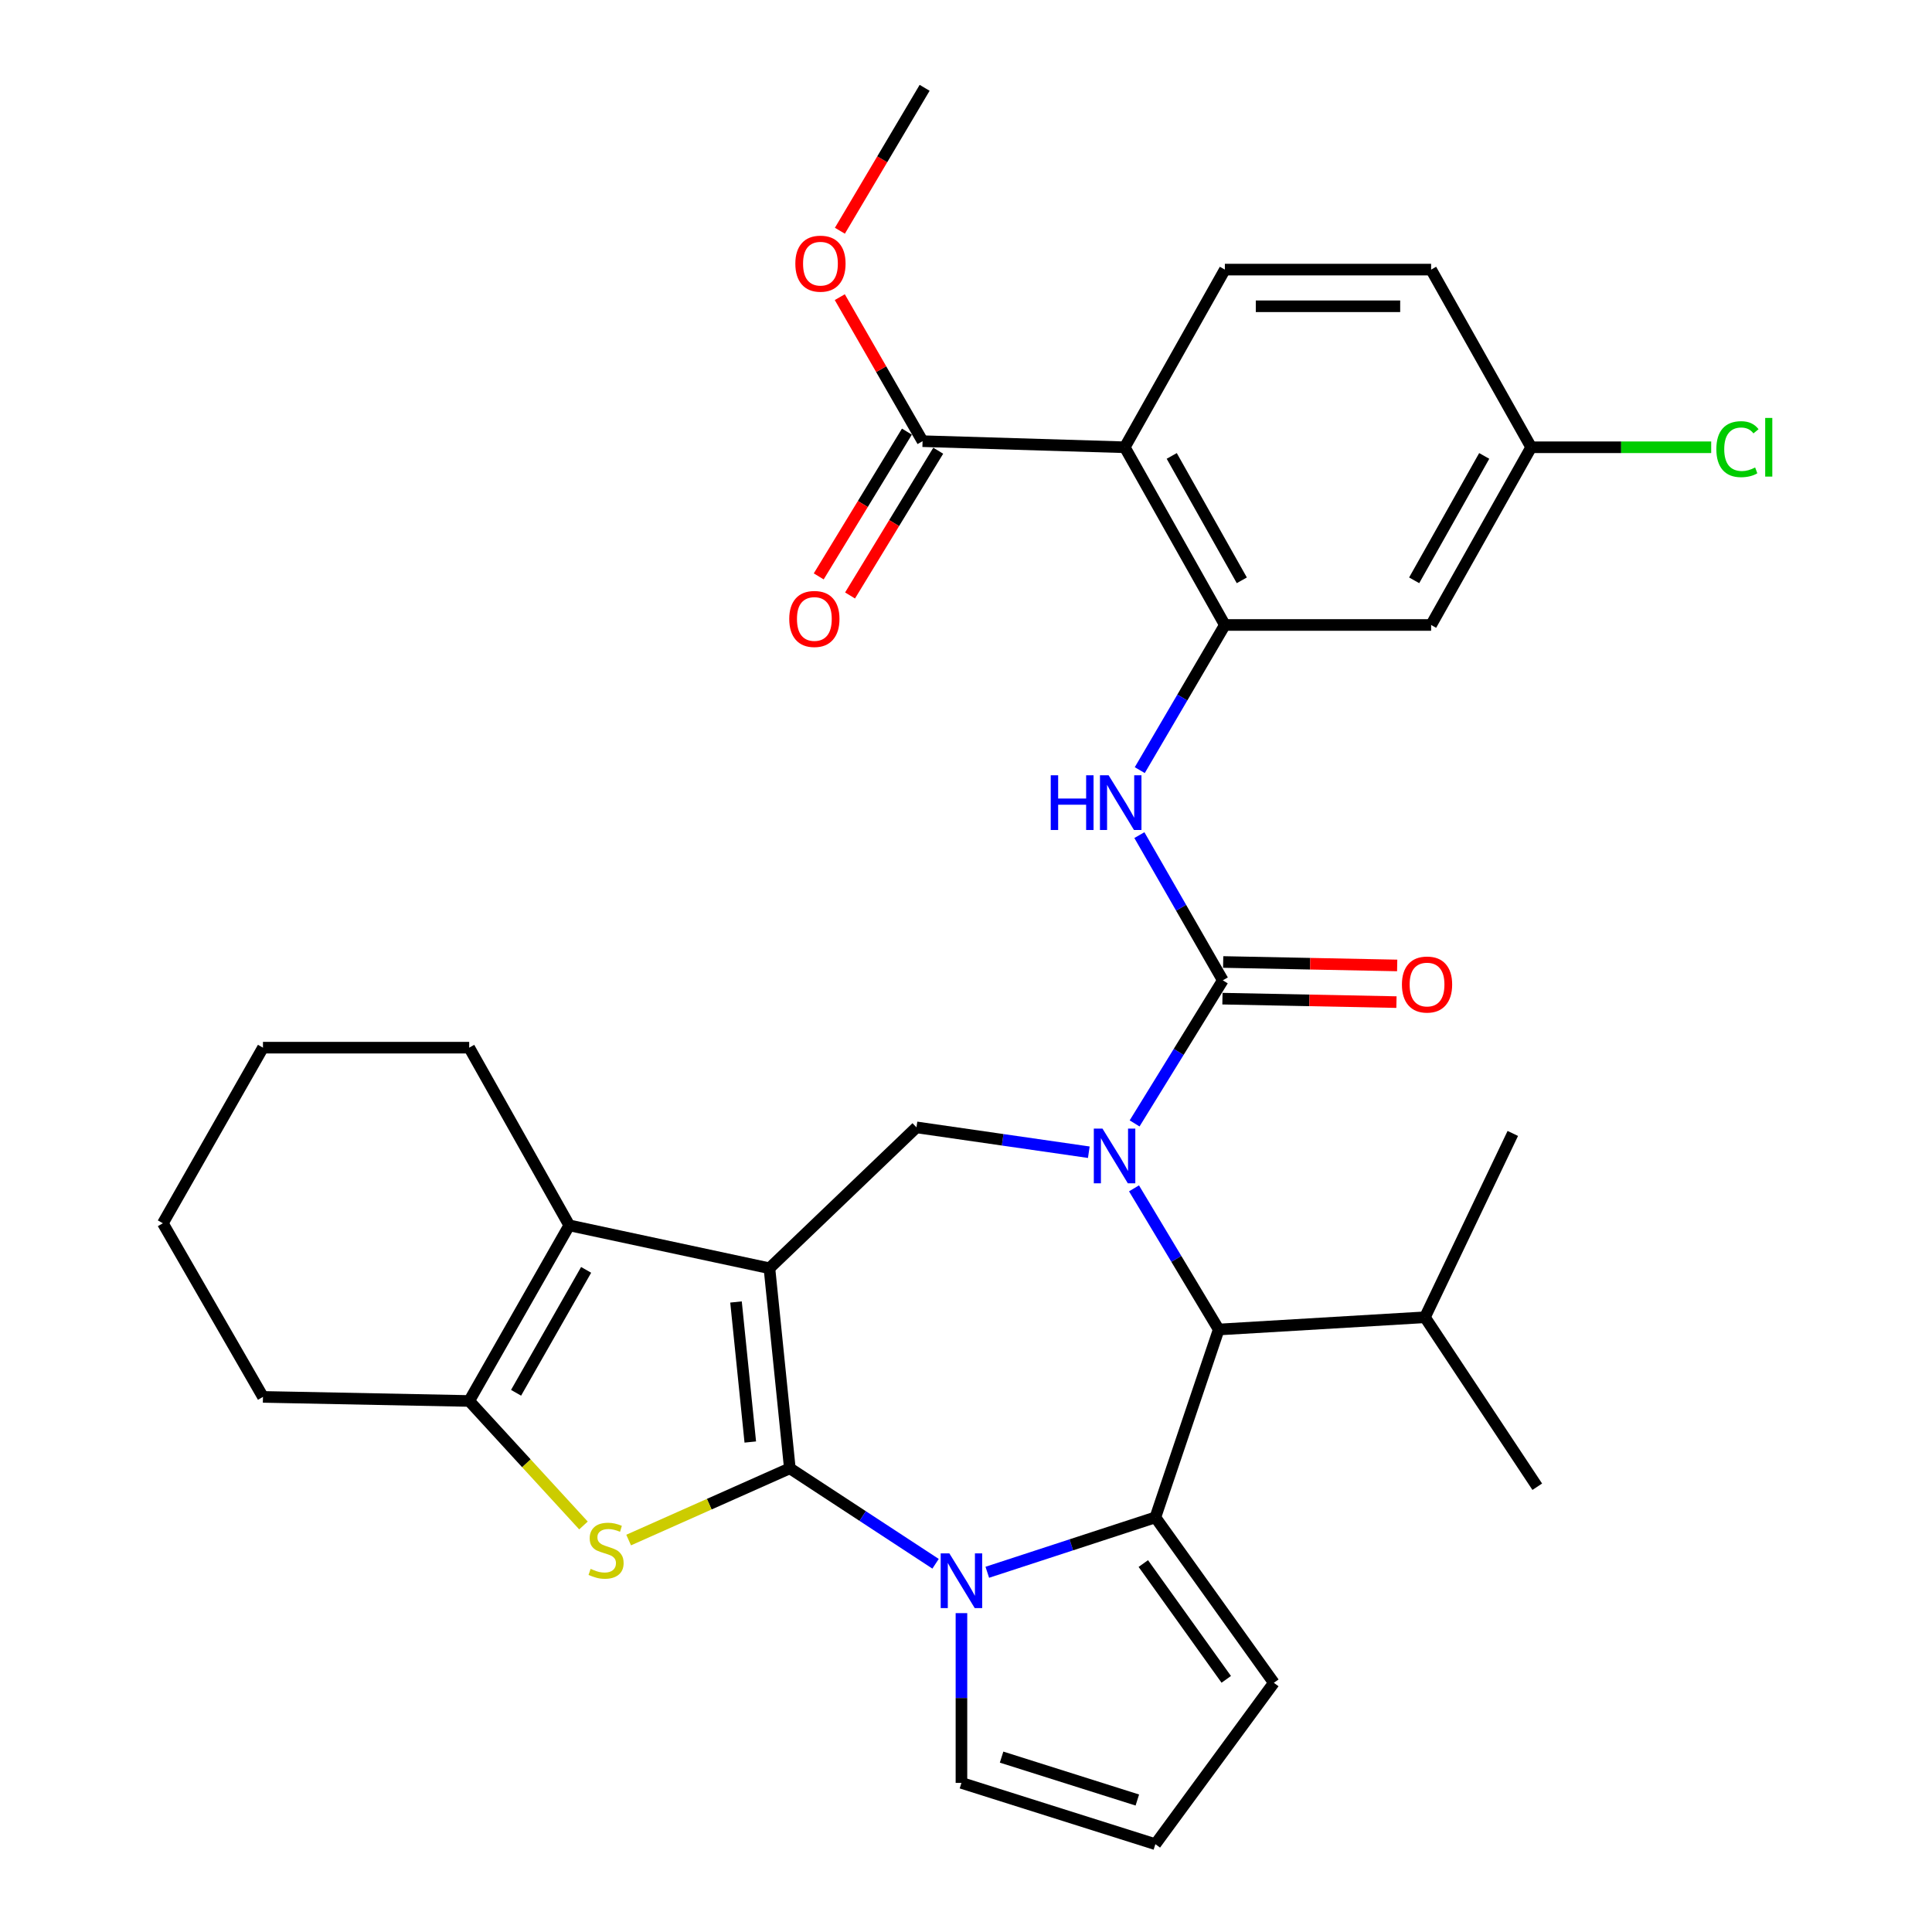 <?xml version='1.0' encoding='iso-8859-1'?>
<svg version='1.1' baseProfile='full'
              xmlns='http://www.w3.org/2000/svg'
                      xmlns:rdkit='http://www.rdkit.org/xml'
                      xmlns:xlink='http://www.w3.org/1999/xlink'
                  xml:space='preserve'
width='1000px' height='1000px' viewBox='0 0 1000 1000'>
<!-- END OF HEADER -->
<rect style='opacity:1.0;fill:#FFFFFF;stroke:none' width='1000' height='1000' x='0' y='0'> </rect>
<path class='bond-0' d='M 408.815,759.996 L 398.259,656.447' style='fill:none;fill-rule:evenodd;stroke:#000000;stroke-width:6px;stroke-linecap:butt;stroke-linejoin:miter;stroke-opacity:1' />
<path class='bond-0' d='M 388.347,746.389 L 380.958,673.905' style='fill:none;fill-rule:evenodd;stroke:#000000;stroke-width:6px;stroke-linecap:butt;stroke-linejoin:miter;stroke-opacity:1' />
<path class='bond-2' d='M 408.815,759.996 L 446.531,784.7' style='fill:none;fill-rule:evenodd;stroke:#000000;stroke-width:6px;stroke-linecap:butt;stroke-linejoin:miter;stroke-opacity:1' />
<path class='bond-2' d='M 446.531,784.7 L 484.248,809.404' style='fill:none;fill-rule:evenodd;stroke:#0000FF;stroke-width:6px;stroke-linecap:butt;stroke-linejoin:miter;stroke-opacity:1' />
<path class='bond-4' d='M 408.815,759.996 L 367.1,778.562' style='fill:none;fill-rule:evenodd;stroke:#000000;stroke-width:6px;stroke-linecap:butt;stroke-linejoin:miter;stroke-opacity:1' />
<path class='bond-4' d='M 367.1,778.562 L 325.385,797.128' style='fill:none;fill-rule:evenodd;stroke:#CCCC00;stroke-width:6px;stroke-linecap:butt;stroke-linejoin:miter;stroke-opacity:1' />
<path class='bond-6' d='M 398.259,656.447 L 294.657,634.248' style='fill:none;fill-rule:evenodd;stroke:#000000;stroke-width:6px;stroke-linecap:butt;stroke-linejoin:miter;stroke-opacity:1' />
<path class='bond-8' d='M 398.259,656.447 L 474.368,583.523' style='fill:none;fill-rule:evenodd;stroke:#000000;stroke-width:6px;stroke-linecap:butt;stroke-linejoin:miter;stroke-opacity:1' />
<path class='bond-1' d='M 563.564,596.386 L 518.966,589.954' style='fill:none;fill-rule:evenodd;stroke:#0000FF;stroke-width:6px;stroke-linecap:butt;stroke-linejoin:miter;stroke-opacity:1' />
<path class='bond-1' d='M 518.966,589.954 L 474.368,583.523' style='fill:none;fill-rule:evenodd;stroke:#000000;stroke-width:6px;stroke-linecap:butt;stroke-linejoin:miter;stroke-opacity:1' />
<path class='bond-5' d='M 587.268,581.479 L 610.096,544.446' style='fill:none;fill-rule:evenodd;stroke:#0000FF;stroke-width:6px;stroke-linecap:butt;stroke-linejoin:miter;stroke-opacity:1' />
<path class='bond-5' d='M 610.096,544.446 L 632.924,507.414' style='fill:none;fill-rule:evenodd;stroke:#000000;stroke-width:6px;stroke-linecap:butt;stroke-linejoin:miter;stroke-opacity:1' />
<path class='bond-35' d='M 586.963,615.087 L 608.884,651.618' style='fill:none;fill-rule:evenodd;stroke:#0000FF;stroke-width:6px;stroke-linecap:butt;stroke-linejoin:miter;stroke-opacity:1' />
<path class='bond-35' d='M 608.884,651.618 L 630.804,688.148' style='fill:none;fill-rule:evenodd;stroke:#000000;stroke-width:6px;stroke-linecap:butt;stroke-linejoin:miter;stroke-opacity:1' />
<path class='bond-3' d='M 511.022,813.807 L 554.52,799.599' style='fill:none;fill-rule:evenodd;stroke:#0000FF;stroke-width:6px;stroke-linecap:butt;stroke-linejoin:miter;stroke-opacity:1' />
<path class='bond-3' d='M 554.52,799.599 L 598.017,785.391' style='fill:none;fill-rule:evenodd;stroke:#000000;stroke-width:6px;stroke-linecap:butt;stroke-linejoin:miter;stroke-opacity:1' />
<path class='bond-14' d='M 497.642,834.954 L 497.642,878.889' style='fill:none;fill-rule:evenodd;stroke:#0000FF;stroke-width:6px;stroke-linecap:butt;stroke-linejoin:miter;stroke-opacity:1' />
<path class='bond-14' d='M 497.642,878.889 L 497.642,922.824' style='fill:none;fill-rule:evenodd;stroke:#000000;stroke-width:6px;stroke-linecap:butt;stroke-linejoin:miter;stroke-opacity:1' />
<path class='bond-7' d='M 598.017,785.391 L 630.804,688.148' style='fill:none;fill-rule:evenodd;stroke:#000000;stroke-width:6px;stroke-linecap:butt;stroke-linejoin:miter;stroke-opacity:1' />
<path class='bond-16' d='M 598.017,785.391 L 659.341,871.023' style='fill:none;fill-rule:evenodd;stroke:#000000;stroke-width:6px;stroke-linecap:butt;stroke-linejoin:miter;stroke-opacity:1' />
<path class='bond-16' d='M 591.783,809.288 L 634.71,869.23' style='fill:none;fill-rule:evenodd;stroke:#000000;stroke-width:6px;stroke-linecap:butt;stroke-linejoin:miter;stroke-opacity:1' />
<path class='bond-9' d='M 302.003,789.581 L 272.429,757.362' style='fill:none;fill-rule:evenodd;stroke:#CCCC00;stroke-width:6px;stroke-linecap:butt;stroke-linejoin:miter;stroke-opacity:1' />
<path class='bond-9' d='M 272.429,757.362 L 242.856,725.142' style='fill:none;fill-rule:evenodd;stroke:#000000;stroke-width:6px;stroke-linecap:butt;stroke-linejoin:miter;stroke-opacity:1' />
<path class='bond-12' d='M 632.924,507.414 L 611.331,469.835' style='fill:none;fill-rule:evenodd;stroke:#000000;stroke-width:6px;stroke-linecap:butt;stroke-linejoin:miter;stroke-opacity:1' />
<path class='bond-12' d='M 611.331,469.835 L 589.739,432.255' style='fill:none;fill-rule:evenodd;stroke:#0000FF;stroke-width:6px;stroke-linecap:butt;stroke-linejoin:miter;stroke-opacity:1' />
<path class='bond-18' d='M 632.736,516.903 L 677.77,517.797' style='fill:none;fill-rule:evenodd;stroke:#000000;stroke-width:6px;stroke-linecap:butt;stroke-linejoin:miter;stroke-opacity:1' />
<path class='bond-18' d='M 677.77,517.797 L 722.804,518.691' style='fill:none;fill-rule:evenodd;stroke:#FF0000;stroke-width:6px;stroke-linecap:butt;stroke-linejoin:miter;stroke-opacity:1' />
<path class='bond-18' d='M 633.112,497.924 L 678.146,498.818' style='fill:none;fill-rule:evenodd;stroke:#000000;stroke-width:6px;stroke-linecap:butt;stroke-linejoin:miter;stroke-opacity:1' />
<path class='bond-18' d='M 678.146,498.818 L 723.18,499.712' style='fill:none;fill-rule:evenodd;stroke:#FF0000;stroke-width:6px;stroke-linecap:butt;stroke-linejoin:miter;stroke-opacity:1' />
<path class='bond-25' d='M 294.657,634.248 L 242.856,542.268' style='fill:none;fill-rule:evenodd;stroke:#000000;stroke-width:6px;stroke-linecap:butt;stroke-linejoin:miter;stroke-opacity:1' />
<path class='bond-33' d='M 294.657,634.248 L 242.856,725.142' style='fill:none;fill-rule:evenodd;stroke:#000000;stroke-width:6px;stroke-linecap:butt;stroke-linejoin:miter;stroke-opacity:1' />
<path class='bond-33' d='M 303.379,657.281 L 267.118,720.907' style='fill:none;fill-rule:evenodd;stroke:#000000;stroke-width:6px;stroke-linecap:butt;stroke-linejoin:miter;stroke-opacity:1' />
<path class='bond-21' d='M 630.804,688.148 L 737.549,681.82' style='fill:none;fill-rule:evenodd;stroke:#000000;stroke-width:6px;stroke-linecap:butt;stroke-linejoin:miter;stroke-opacity:1' />
<path class='bond-27' d='M 242.856,725.142 L 136.111,723.033' style='fill:none;fill-rule:evenodd;stroke:#000000;stroke-width:6px;stroke-linecap:butt;stroke-linejoin:miter;stroke-opacity:1' />
<path class='bond-10' d='M 582.178,231.504 L 633.989,323.484' style='fill:none;fill-rule:evenodd;stroke:#000000;stroke-width:6px;stroke-linecap:butt;stroke-linejoin:miter;stroke-opacity:1' />
<path class='bond-10' d='M 606.488,235.985 L 642.756,300.371' style='fill:none;fill-rule:evenodd;stroke:#000000;stroke-width:6px;stroke-linecap:butt;stroke-linejoin:miter;stroke-opacity:1' />
<path class='bond-13' d='M 582.178,231.504 L 477.521,228.351' style='fill:none;fill-rule:evenodd;stroke:#000000;stroke-width:6px;stroke-linecap:butt;stroke-linejoin:miter;stroke-opacity:1' />
<path class='bond-17' d='M 582.178,231.504 L 633.989,139.544' style='fill:none;fill-rule:evenodd;stroke:#000000;stroke-width:6px;stroke-linecap:butt;stroke-linejoin:miter;stroke-opacity:1' />
<path class='bond-11' d='M 633.989,323.484 L 611.966,361.052' style='fill:none;fill-rule:evenodd;stroke:#000000;stroke-width:6px;stroke-linecap:butt;stroke-linejoin:miter;stroke-opacity:1' />
<path class='bond-11' d='M 611.966,361.052 L 589.942,398.619' style='fill:none;fill-rule:evenodd;stroke:#0000FF;stroke-width:6px;stroke-linecap:butt;stroke-linejoin:miter;stroke-opacity:1' />
<path class='bond-15' d='M 633.989,323.484 L 740.744,323.484' style='fill:none;fill-rule:evenodd;stroke:#000000;stroke-width:6px;stroke-linecap:butt;stroke-linejoin:miter;stroke-opacity:1' />
<path class='bond-20' d='M 469.415,223.413 L 446.593,260.876' style='fill:none;fill-rule:evenodd;stroke:#000000;stroke-width:6px;stroke-linecap:butt;stroke-linejoin:miter;stroke-opacity:1' />
<path class='bond-20' d='M 446.593,260.876 L 423.77,298.34' style='fill:none;fill-rule:evenodd;stroke:#FF0000;stroke-width:6px;stroke-linecap:butt;stroke-linejoin:miter;stroke-opacity:1' />
<path class='bond-20' d='M 485.627,233.288 L 462.804,270.752' style='fill:none;fill-rule:evenodd;stroke:#000000;stroke-width:6px;stroke-linecap:butt;stroke-linejoin:miter;stroke-opacity:1' />
<path class='bond-20' d='M 462.804,270.752 L 439.981,308.215' style='fill:none;fill-rule:evenodd;stroke:#FF0000;stroke-width:6px;stroke-linecap:butt;stroke-linejoin:miter;stroke-opacity:1' />
<path class='bond-24' d='M 477.521,228.351 L 456.097,191.077' style='fill:none;fill-rule:evenodd;stroke:#000000;stroke-width:6px;stroke-linecap:butt;stroke-linejoin:miter;stroke-opacity:1' />
<path class='bond-24' d='M 456.097,191.077 L 434.673,153.803' style='fill:none;fill-rule:evenodd;stroke:#FF0000;stroke-width:6px;stroke-linecap:butt;stroke-linejoin:miter;stroke-opacity:1' />
<path class='bond-19' d='M 497.642,922.824 L 598.017,954.545' style='fill:none;fill-rule:evenodd;stroke:#000000;stroke-width:6px;stroke-linecap:butt;stroke-linejoin:miter;stroke-opacity:1' />
<path class='bond-19' d='M 518.419,909.482 L 588.681,931.687' style='fill:none;fill-rule:evenodd;stroke:#000000;stroke-width:6px;stroke-linecap:butt;stroke-linejoin:miter;stroke-opacity:1' />
<path class='bond-22' d='M 740.744,323.484 L 792.535,231.504' style='fill:none;fill-rule:evenodd;stroke:#000000;stroke-width:6px;stroke-linecap:butt;stroke-linejoin:miter;stroke-opacity:1' />
<path class='bond-22' d='M 731.972,300.374 L 768.226,235.987' style='fill:none;fill-rule:evenodd;stroke:#000000;stroke-width:6px;stroke-linecap:butt;stroke-linejoin:miter;stroke-opacity:1' />
<path class='bond-34' d='M 659.341,871.023 L 598.017,954.545' style='fill:none;fill-rule:evenodd;stroke:#000000;stroke-width:6px;stroke-linecap:butt;stroke-linejoin:miter;stroke-opacity:1' />
<path class='bond-37' d='M 633.989,139.544 L 740.744,139.544' style='fill:none;fill-rule:evenodd;stroke:#000000;stroke-width:6px;stroke-linecap:butt;stroke-linejoin:miter;stroke-opacity:1' />
<path class='bond-37' d='M 650.002,158.527 L 724.731,158.527' style='fill:none;fill-rule:evenodd;stroke:#000000;stroke-width:6px;stroke-linecap:butt;stroke-linejoin:miter;stroke-opacity:1' />
<path class='bond-28' d='M 737.549,681.82 L 783.023,586.665' style='fill:none;fill-rule:evenodd;stroke:#000000;stroke-width:6px;stroke-linecap:butt;stroke-linejoin:miter;stroke-opacity:1' />
<path class='bond-29' d='M 737.549,681.82 L 795.688,769.53' style='fill:none;fill-rule:evenodd;stroke:#000000;stroke-width:6px;stroke-linecap:butt;stroke-linejoin:miter;stroke-opacity:1' />
<path class='bond-23' d='M 792.535,231.504 L 740.744,139.544' style='fill:none;fill-rule:evenodd;stroke:#000000;stroke-width:6px;stroke-linecap:butt;stroke-linejoin:miter;stroke-opacity:1' />
<path class='bond-26' d='M 792.535,231.504 L 839.123,231.504' style='fill:none;fill-rule:evenodd;stroke:#000000;stroke-width:6px;stroke-linecap:butt;stroke-linejoin:miter;stroke-opacity:1' />
<path class='bond-26' d='M 839.123,231.504 L 885.711,231.504' style='fill:none;fill-rule:evenodd;stroke:#00CC00;stroke-width:6px;stroke-linecap:butt;stroke-linejoin:miter;stroke-opacity:1' />
<path class='bond-30' d='M 434.724,119.428 L 456.655,82.441' style='fill:none;fill-rule:evenodd;stroke:#FF0000;stroke-width:6px;stroke-linecap:butt;stroke-linejoin:miter;stroke-opacity:1' />
<path class='bond-30' d='M 456.655,82.441 L 478.586,45.455' style='fill:none;fill-rule:evenodd;stroke:#000000;stroke-width:6px;stroke-linecap:butt;stroke-linejoin:miter;stroke-opacity:1' />
<path class='bond-31' d='M 242.856,542.268 L 136.111,542.268' style='fill:none;fill-rule:evenodd;stroke:#000000;stroke-width:6px;stroke-linecap:butt;stroke-linejoin:miter;stroke-opacity:1' />
<path class='bond-32' d='M 136.111,723.033 L 84.299,633.162' style='fill:none;fill-rule:evenodd;stroke:#000000;stroke-width:6px;stroke-linecap:butt;stroke-linejoin:miter;stroke-opacity:1' />
<path class='bond-36' d='M 136.111,542.268 L 84.299,633.162' style='fill:none;fill-rule:evenodd;stroke:#000000;stroke-width:6px;stroke-linecap:butt;stroke-linejoin:miter;stroke-opacity:1' />
<path  class='atom-2' d='M 570.634 584.148
L 579.914 599.148
Q 580.834 600.628, 582.314 603.308
Q 583.794 605.988, 583.874 606.148
L 583.874 584.148
L 587.634 584.148
L 587.634 612.468
L 583.754 612.468
L 573.794 596.068
Q 572.634 594.148, 571.394 591.948
Q 570.194 589.748, 569.834 589.068
L 569.834 612.468
L 566.154 612.468
L 566.154 584.148
L 570.634 584.148
' fill='#0000FF'/>
<path  class='atom-3' d='M 491.382 804.018
L 500.662 819.018
Q 501.582 820.498, 503.062 823.178
Q 504.542 825.858, 504.622 826.018
L 504.622 804.018
L 508.382 804.018
L 508.382 832.338
L 504.502 832.338
L 494.542 815.938
Q 493.382 814.018, 492.142 811.818
Q 490.942 809.618, 490.582 808.938
L 490.582 832.338
L 486.902 832.338
L 486.902 804.018
L 491.382 804.018
' fill='#0000FF'/>
<path  class='atom-5' d='M 305.702 812.047
Q 306.022 812.167, 307.342 812.727
Q 308.662 813.287, 310.102 813.647
Q 311.582 813.967, 313.022 813.967
Q 315.702 813.967, 317.262 812.687
Q 318.822 811.367, 318.822 809.087
Q 318.822 807.527, 318.022 806.567
Q 317.262 805.607, 316.062 805.087
Q 314.862 804.567, 312.862 803.967
Q 310.342 803.207, 308.822 802.487
Q 307.342 801.767, 306.262 800.247
Q 305.222 798.727, 305.222 796.167
Q 305.222 792.607, 307.622 790.407
Q 310.062 788.207, 314.862 788.207
Q 318.142 788.207, 321.862 789.767
L 320.942 792.847
Q 317.542 791.447, 314.982 791.447
Q 312.222 791.447, 310.702 792.607
Q 309.182 793.727, 309.222 795.687
Q 309.222 797.207, 309.982 798.127
Q 310.782 799.047, 311.902 799.567
Q 313.062 800.087, 314.982 800.687
Q 317.542 801.487, 319.062 802.287
Q 320.582 803.087, 321.662 804.727
Q 322.782 806.327, 322.782 809.087
Q 322.782 813.007, 320.142 815.127
Q 317.542 817.207, 313.182 817.207
Q 310.662 817.207, 308.742 816.647
Q 306.862 816.127, 304.622 815.207
L 305.702 812.047
' fill='#CCCC00'/>
<path  class='atom-13' d='M 543.859 401.284
L 547.699 401.284
L 547.699 413.324
L 562.179 413.324
L 562.179 401.284
L 566.019 401.284
L 566.019 429.604
L 562.179 429.604
L 562.179 416.524
L 547.699 416.524
L 547.699 429.604
L 543.859 429.604
L 543.859 401.284
' fill='#0000FF'/>
<path  class='atom-13' d='M 573.819 401.284
L 583.099 416.284
Q 584.019 417.764, 585.499 420.444
Q 586.979 423.124, 587.059 423.284
L 587.059 401.284
L 590.819 401.284
L 590.819 429.604
L 586.939 429.604
L 576.979 413.204
Q 575.819 411.284, 574.579 409.084
Q 573.379 406.884, 573.019 406.204
L 573.019 429.604
L 569.339 429.604
L 569.339 401.284
L 573.819 401.284
' fill='#0000FF'/>
<path  class='atom-19' d='M 725.635 509.592
Q 725.635 502.792, 728.995 498.992
Q 732.355 495.192, 738.635 495.192
Q 744.915 495.192, 748.275 498.992
Q 751.635 502.792, 751.635 509.592
Q 751.635 516.472, 748.235 520.392
Q 744.835 524.272, 738.635 524.272
Q 732.395 524.272, 728.995 520.392
Q 725.635 516.512, 725.635 509.592
M 738.635 521.072
Q 742.955 521.072, 745.275 518.192
Q 747.635 515.272, 747.635 509.592
Q 747.635 504.032, 745.275 501.232
Q 742.955 498.392, 738.635 498.392
Q 734.315 498.392, 731.955 501.192
Q 729.635 503.992, 729.635 509.592
Q 729.635 515.312, 731.955 518.192
Q 734.315 521.072, 738.635 521.072
' fill='#FF0000'/>
<path  class='atom-21' d='M 408.512 320.369
Q 408.512 313.569, 411.872 309.769
Q 415.232 305.969, 421.512 305.969
Q 427.792 305.969, 431.152 309.769
Q 434.512 313.569, 434.512 320.369
Q 434.512 327.249, 431.112 331.169
Q 427.712 335.049, 421.512 335.049
Q 415.272 335.049, 411.872 331.169
Q 408.512 327.289, 408.512 320.369
M 421.512 331.849
Q 425.832 331.849, 428.152 328.969
Q 430.512 326.049, 430.512 320.369
Q 430.512 314.809, 428.152 312.009
Q 425.832 309.169, 421.512 309.169
Q 417.192 309.169, 414.832 311.969
Q 412.512 314.769, 412.512 320.369
Q 412.512 326.089, 414.832 328.969
Q 417.192 331.849, 421.512 331.849
' fill='#FF0000'/>
<path  class='atom-25' d='M 411.665 136.471
Q 411.665 129.671, 415.025 125.871
Q 418.385 122.071, 424.665 122.071
Q 430.945 122.071, 434.305 125.871
Q 437.665 129.671, 437.665 136.471
Q 437.665 143.351, 434.265 147.271
Q 430.865 151.151, 424.665 151.151
Q 418.425 151.151, 415.025 147.271
Q 411.665 143.391, 411.665 136.471
M 424.665 147.951
Q 428.985 147.951, 431.305 145.071
Q 433.665 142.151, 433.665 136.471
Q 433.665 130.911, 431.305 128.111
Q 428.985 125.271, 424.665 125.271
Q 420.345 125.271, 417.985 128.071
Q 415.665 130.871, 415.665 136.471
Q 415.665 142.191, 417.985 145.071
Q 420.345 147.951, 424.665 147.951
' fill='#FF0000'/>
<path  class='atom-27' d='M 888.381 232.484
Q 888.381 225.444, 891.661 221.764
Q 894.981 218.044, 901.261 218.044
Q 907.101 218.044, 910.221 222.164
L 907.581 224.324
Q 905.301 221.324, 901.261 221.324
Q 896.981 221.324, 894.701 224.204
Q 892.461 227.044, 892.461 232.484
Q 892.461 238.084, 894.781 240.964
Q 897.141 243.844, 901.701 243.844
Q 904.821 243.844, 908.461 241.964
L 909.581 244.964
Q 908.101 245.924, 905.861 246.484
Q 903.621 247.044, 901.141 247.044
Q 894.981 247.044, 891.661 243.284
Q 888.381 239.524, 888.381 232.484
' fill='#00CC00'/>
<path  class='atom-27' d='M 913.661 216.324
L 917.341 216.324
L 917.341 246.684
L 913.661 246.684
L 913.661 216.324
' fill='#00CC00'/>
</svg>
